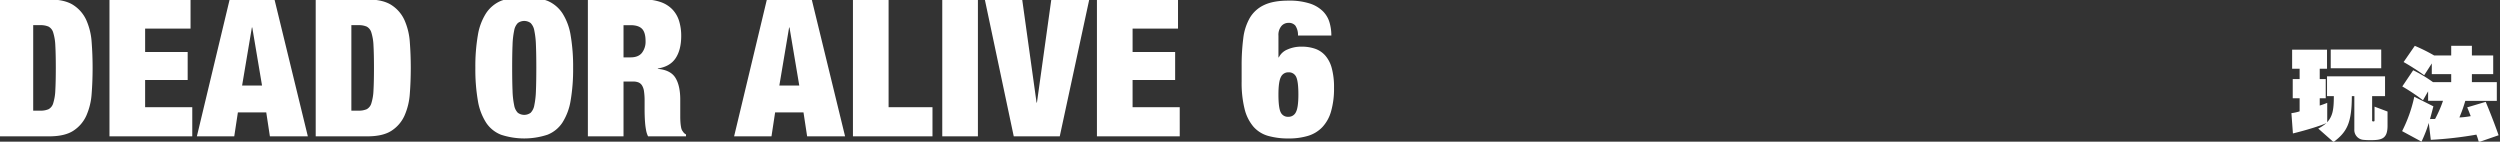 <svg xmlns="http://www.w3.org/2000/svg" width="1200" height="68" viewBox="0 0 1200 68">
  <rect x="0" y="0" width="1200" height="68" fill="#333333" stroke="none"/>
  <defs>
    <style>
      .cls-1 {
        fill: #fff;
        fill-rule: evenodd;
      }
    </style>
  </defs>
  <path id="DEAD_OR_ALIVE_6" data-name="DEAD OR ALIVE 6" class="cls-1" d="M23.66-.247q7.452,0,11.592,2.714a16.85,16.85,0,0,1,6.21,7.268,31.012,31.012,0,0,1,2.53,10.488q0.459,5.934.46,12.374t-0.46,12.374a31.012,31.012,0,0,1-2.53,10.488,16.842,16.842,0,0,1-6.21,7.268q-4.14,2.715-11.592,2.714H-1.18V-0.247H23.66Zm-4.324,53.36a9.443,9.443,0,0,0,3.956-.69,4.707,4.707,0,0,0,2.254-2.9,23.656,23.656,0,0,0,1.012-6.256q0.229-4.047.23-10.672t-0.23-10.672a23.666,23.666,0,0,0-1.012-6.256,4.707,4.707,0,0,0-2.254-2.9,9.443,9.443,0,0,0-3.956-.69h-3.4V53.113h3.4ZM91.463-.247V13.737h-21.8V24.961H90.083V38.393H69.659V51.457H92.291V65.441H52.547V-0.247H91.463Zm29.624,13.432,4.692,27.876h-9.568L120.9,13.185h0.184ZM110.231-.247L94.5,65.441h17.94l1.748-11.5H127.8l1.748,11.5h18.216L131.759-.247H110.231Zm66.148,0q7.452,0,11.592,2.714a16.85,16.85,0,0,1,6.21,7.268,31,31,0,0,1,2.53,10.488q0.459,5.934.46,12.374t-0.46,12.374a31,31,0,0,1-2.53,10.488,16.842,16.842,0,0,1-6.21,7.268q-4.14,2.715-11.592,2.714h-24.84V-0.247h24.84Zm-4.324,53.36a9.444,9.444,0,0,0,3.956-.69,4.705,4.705,0,0,0,2.254-2.9,23.64,23.64,0,0,0,1.012-6.256q0.23-4.047.23-10.672t-0.23-10.672a23.65,23.65,0,0,0-1.012-6.256,4.705,4.705,0,0,0-2.254-2.9,9.444,9.444,0,0,0-3.956-.69h-3.4V53.113h3.4Zm73.967-9.522a39.167,39.167,0,0,0,.782,6.946,6.735,6.735,0,0,0,1.748,3.588,5.2,5.2,0,0,0,6.164,0,6.764,6.764,0,0,0,1.748-3.588,39.548,39.548,0,0,0,.782-6.946q0.183-4.369.184-10.994T257.246,21.6a39.582,39.582,0,0,0-.782-6.946,6.775,6.775,0,0,0-1.748-3.588,5.2,5.2,0,0,0-6.164,0,6.746,6.746,0,0,0-1.748,3.588,39.2,39.2,0,0,0-.782,6.946q-0.186,4.371-.184,10.994T246.022,43.591ZM229.37,16.911a27.82,27.82,0,0,1,3.956-10.58,16.088,16.088,0,0,1,7.268-5.98,33.255,33.255,0,0,1,22.08,0,16.1,16.1,0,0,1,7.268,5.98,27.853,27.853,0,0,1,3.956,10.58,88.156,88.156,0,0,1,1.2,15.686,88.145,88.145,0,0,1-1.2,15.686,27.844,27.844,0,0,1-3.956,10.58,15.234,15.234,0,0,1-7.268,5.842,35.737,35.737,0,0,1-22.08,0,15.224,15.224,0,0,1-7.268-5.842,27.811,27.811,0,0,1-3.956-10.58,87.957,87.957,0,0,1-1.2-15.686A87.968,87.968,0,0,1,229.37,16.911Zm73.324,10.626q3.678,0,5.428-2.162a8.725,8.725,0,0,0,1.748-5.658q0-4.14-1.7-5.888T302.6,12.081H299.29V27.537h3.4ZM308.95-.247a23.884,23.884,0,0,1,8.326,1.288,14.267,14.267,0,0,1,5.612,3.634,14.059,14.059,0,0,1,3.128,5.566,24.243,24.243,0,0,1,.966,6.992q0,6.624-2.668,10.672t-8.556,4.968v0.184q6.162,0.552,8.464,4.324t2.3,10.4v8.28q0,1.38.092,2.622a20.874,20.874,0,0,0,.276,2.254,5.986,5.986,0,0,0,.46,1.564q0.366,0.552.736,1.058a3.613,3.613,0,0,0,1.2.966v0.92H311.066A11.336,11.336,0,0,1,310.1,62.4a33.685,33.685,0,0,1-.46-3.5q-0.138-1.747-.184-3.358t-0.046-2.622V48.513a31.861,31.861,0,0,0-.276-4.6,7.3,7.3,0,0,0-.966-2.9,3.678,3.678,0,0,0-1.748-1.472,7.24,7.24,0,0,0-2.622-.414H299.29V65.441H282.178V-0.247H308.95Zm70.011,13.432,4.692,27.876h-9.568l4.692-27.876h0.184ZM368.105-.247L352.373,65.441h17.94l1.748-11.5h13.616l1.748,11.5h18.216L389.633-.247H368.105Zm58.42,0v51.7h21.068V65.441h-38.18V-0.247h17.112Zm42.872,0V65.441H452.285V-0.247H469.4Zm21.252,0,6.9,49.5h0.184l6.9-49.5h18.216L508.681,65.441H486.6L472.709-.247h17.94Zm74.795,0V13.737h-21.8V24.961h20.424V38.393H543.64V51.457h22.632V65.441H526.528V-0.247h38.916Zm49.265,54.1a3.785,3.785,0,0,0,3.726,2.208,3.853,3.853,0,0,0,3.588-2.208q1.2-2.208,1.2-8.464t-1.058-8.464a3.787,3.787,0,0,0-3.726-2.208,3.851,3.851,0,0,0-3.588,2.208q-1.2,2.208-1.2,8.464T614.709,53.849Zm7.038-41.584a4.08,4.08,0,0,0-3.4-1.288,4.369,4.369,0,0,0-3.266,1.518,6.583,6.583,0,0,0-1.426,4.646v10.4h0.184a7.886,7.886,0,0,1,4.094-3.772,16.185,16.185,0,0,1,6.854-1.38,19.707,19.707,0,0,1,6.348.966,11.68,11.68,0,0,1,4.922,3.22,14.992,14.992,0,0,1,3.174,6.072,34.85,34.85,0,0,1,1.1,9.522,39.273,39.273,0,0,1-1.426,11.316,18.387,18.387,0,0,1-4.232,7.59,15.826,15.826,0,0,1-6.854,4.14,31.707,31.707,0,0,1-9.292,1.242,35.076,35.076,0,0,1-9.844-1.242,14.707,14.707,0,0,1-7.038-4.416,20.7,20.7,0,0,1-4.232-8.464,52.077,52.077,0,0,1-1.426-13.294V31.769a101.793,101.793,0,0,1,.782-13.386,25.669,25.669,0,0,1,3.174-9.844,15.545,15.545,0,0,1,6.808-6.118Q611.167,0.305,618.435.3a32.01,32.01,0,0,1,10.258,1.38A15.934,15.934,0,0,1,635,5.411a12.566,12.566,0,0,1,3.174,5.382,22.528,22.528,0,0,1,.874,6.256H623.035a7.977,7.977,0,0,0-1.288-4.784h0Z"/>
  <path id="玩法" class="cls-1" d="M1142.99,32.755V23.779h-24.24v8.977h24.24Zm3.03,20.786-6.24-2.352v6.433c0,0.384-.05.576-0.24,0.624-0.1,0-.24.048-0.34,0.048-0.14,0-.24-0.048-0.34-0.048a0.491,0.491,0,0,1-.24-0.576V46.148h6.2v-9.5h-27.85v9.5h3.27c0,7.009-.72,9.649-3.17,12.529V49.365a38.244,38.244,0,0,1-3.6,1.3v-3.5h2.88V37.94h-2.88V33h3.5V23.827h-16.75V33h3.6V37.94h-3.31v9.217h3.31v6.289a20.344,20.344,0,0,1-3.94.864l0.72,9.745c5.91-1.44,13.25-3.648,16.09-4.992a19.049,19.049,0,0,1-3.94,2.64l7.34,6.48c6.53-4.9,8.74-9.217,8.79-22.034h1.2V62.086a4.755,4.755,0,0,0,4.37,5.04,32.5,32.5,0,0,0,3.26.144c5.33,0,8.31-.48,8.31-6.913V53.541Zm53.31,11.377c-2.74-7.873-6.19-16.033-6.19-16.033l-8.88,2.64s0.86,2.016,1.68,4.224a36.367,36.367,0,0,1-5.43.624,67.873,67.873,0,0,0,2.83-7.969h15.13V39.428h-11.96v-3.84h10.23V26.611h-10.23V22h-9.93v4.608h-8.21A83.911,83.911,0,0,0,1159.1,22l-5.37,7.777a111.521,111.521,0,0,1,9.89,6.337l3.64-5.664v5.136h9.32v3.84h-8.74a66.188,66.188,0,0,0-9.51-5.712l-5.23,7.777a93.89,93.89,0,0,1,9.94,6.625l2.45-4.272V48.4h7.15a57.818,57.818,0,0,1-3.79,8.689c-0.63.048-1.54,0.048-2.45,0.048,0.53-1.92,1.1-3.984,1.63-6.1l-9.17-4.608a67.184,67.184,0,0,1-5.85,16.513l9.31,5.04a62.037,62.037,0,0,0,3.5-8.977l0.96,8.113a179.25,179.25,0,0,0,21.89-2.5,29.342,29.342,0,0,1,1.16,3.6Z"/>
</svg>
